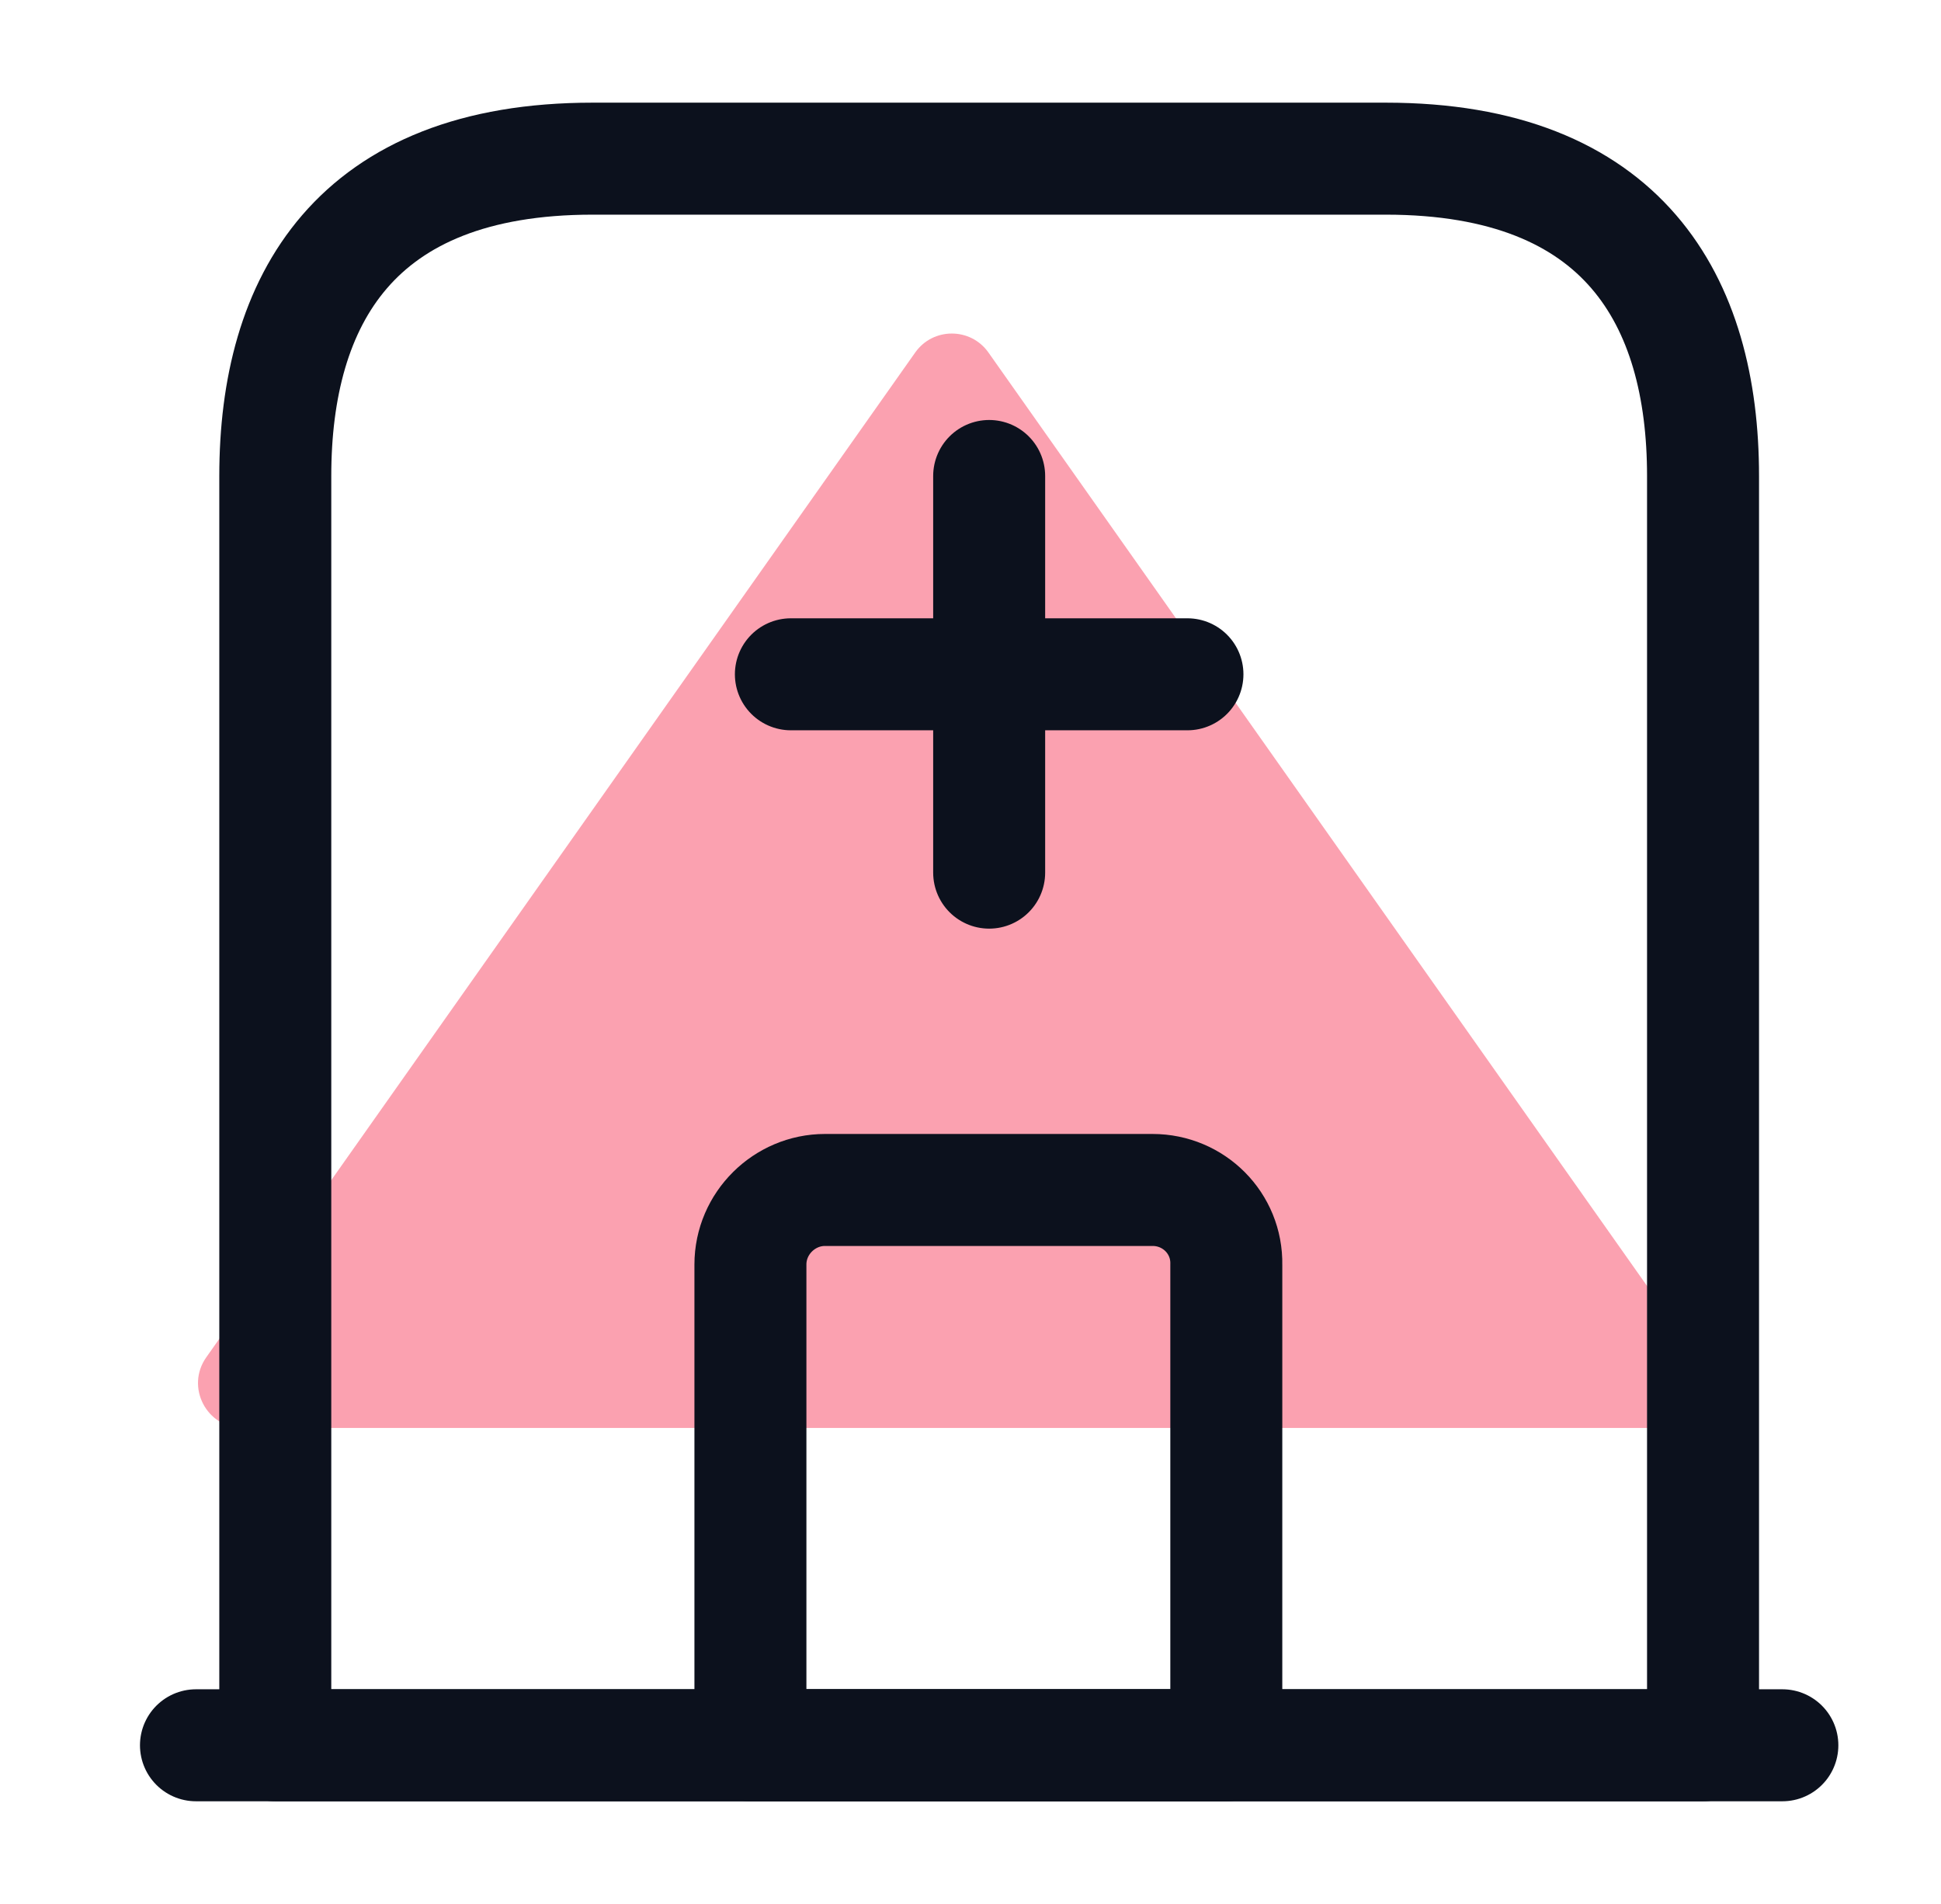 <svg width="52" height="51" viewBox="0 0 52 51" fill="none" xmlns="http://www.w3.org/2000/svg">
<path opacity="0.54" d="M24.519 9.442C24.997 8.765 26.002 8.765 26.48 9.442L45.474 36.358C46.035 37.153 45.466 38.25 44.493 38.25H6.506C5.534 38.25 4.965 37.153 5.526 36.358L24.519 9.442Z" fill="#F9536E"/>
<path d="M5.25 46.75H47.75" stroke="#0C111D" stroke-width="3" stroke-miterlimit="10" stroke-linecap="round" stroke-linejoin="round"/>
<path d="M37.125 4.25H15.875C9.5 4.25 7.375 8.054 7.375 12.75V46.75H45.625V12.75C45.625 8.054 43.5 4.25 37.125 4.25Z" stroke="#0C111D" stroke-width="3" stroke-miterlimit="10" stroke-linecap="round" stroke-linejoin="round"/>
<path d="M30.877 31.875H22.101C21.017 31.875 20.104 32.767 20.104 33.873V46.75H32.853V33.873C32.875 32.767 31.982 31.875 30.877 31.875Z" stroke="#0C111D" stroke-width="3" stroke-miterlimit="10" stroke-linecap="round" stroke-linejoin="round"/>
<path d="M26.5 12.75V23.375" stroke="#0C111D" stroke-width="3" stroke-miterlimit="10" stroke-linecap="round" stroke-linejoin="round"/>
<path d="M21.188 18.062H31.812" stroke="#0C111D" stroke-width="3" stroke-miterlimit="10" stroke-linecap="round" stroke-linejoin="round"/>
</svg>
